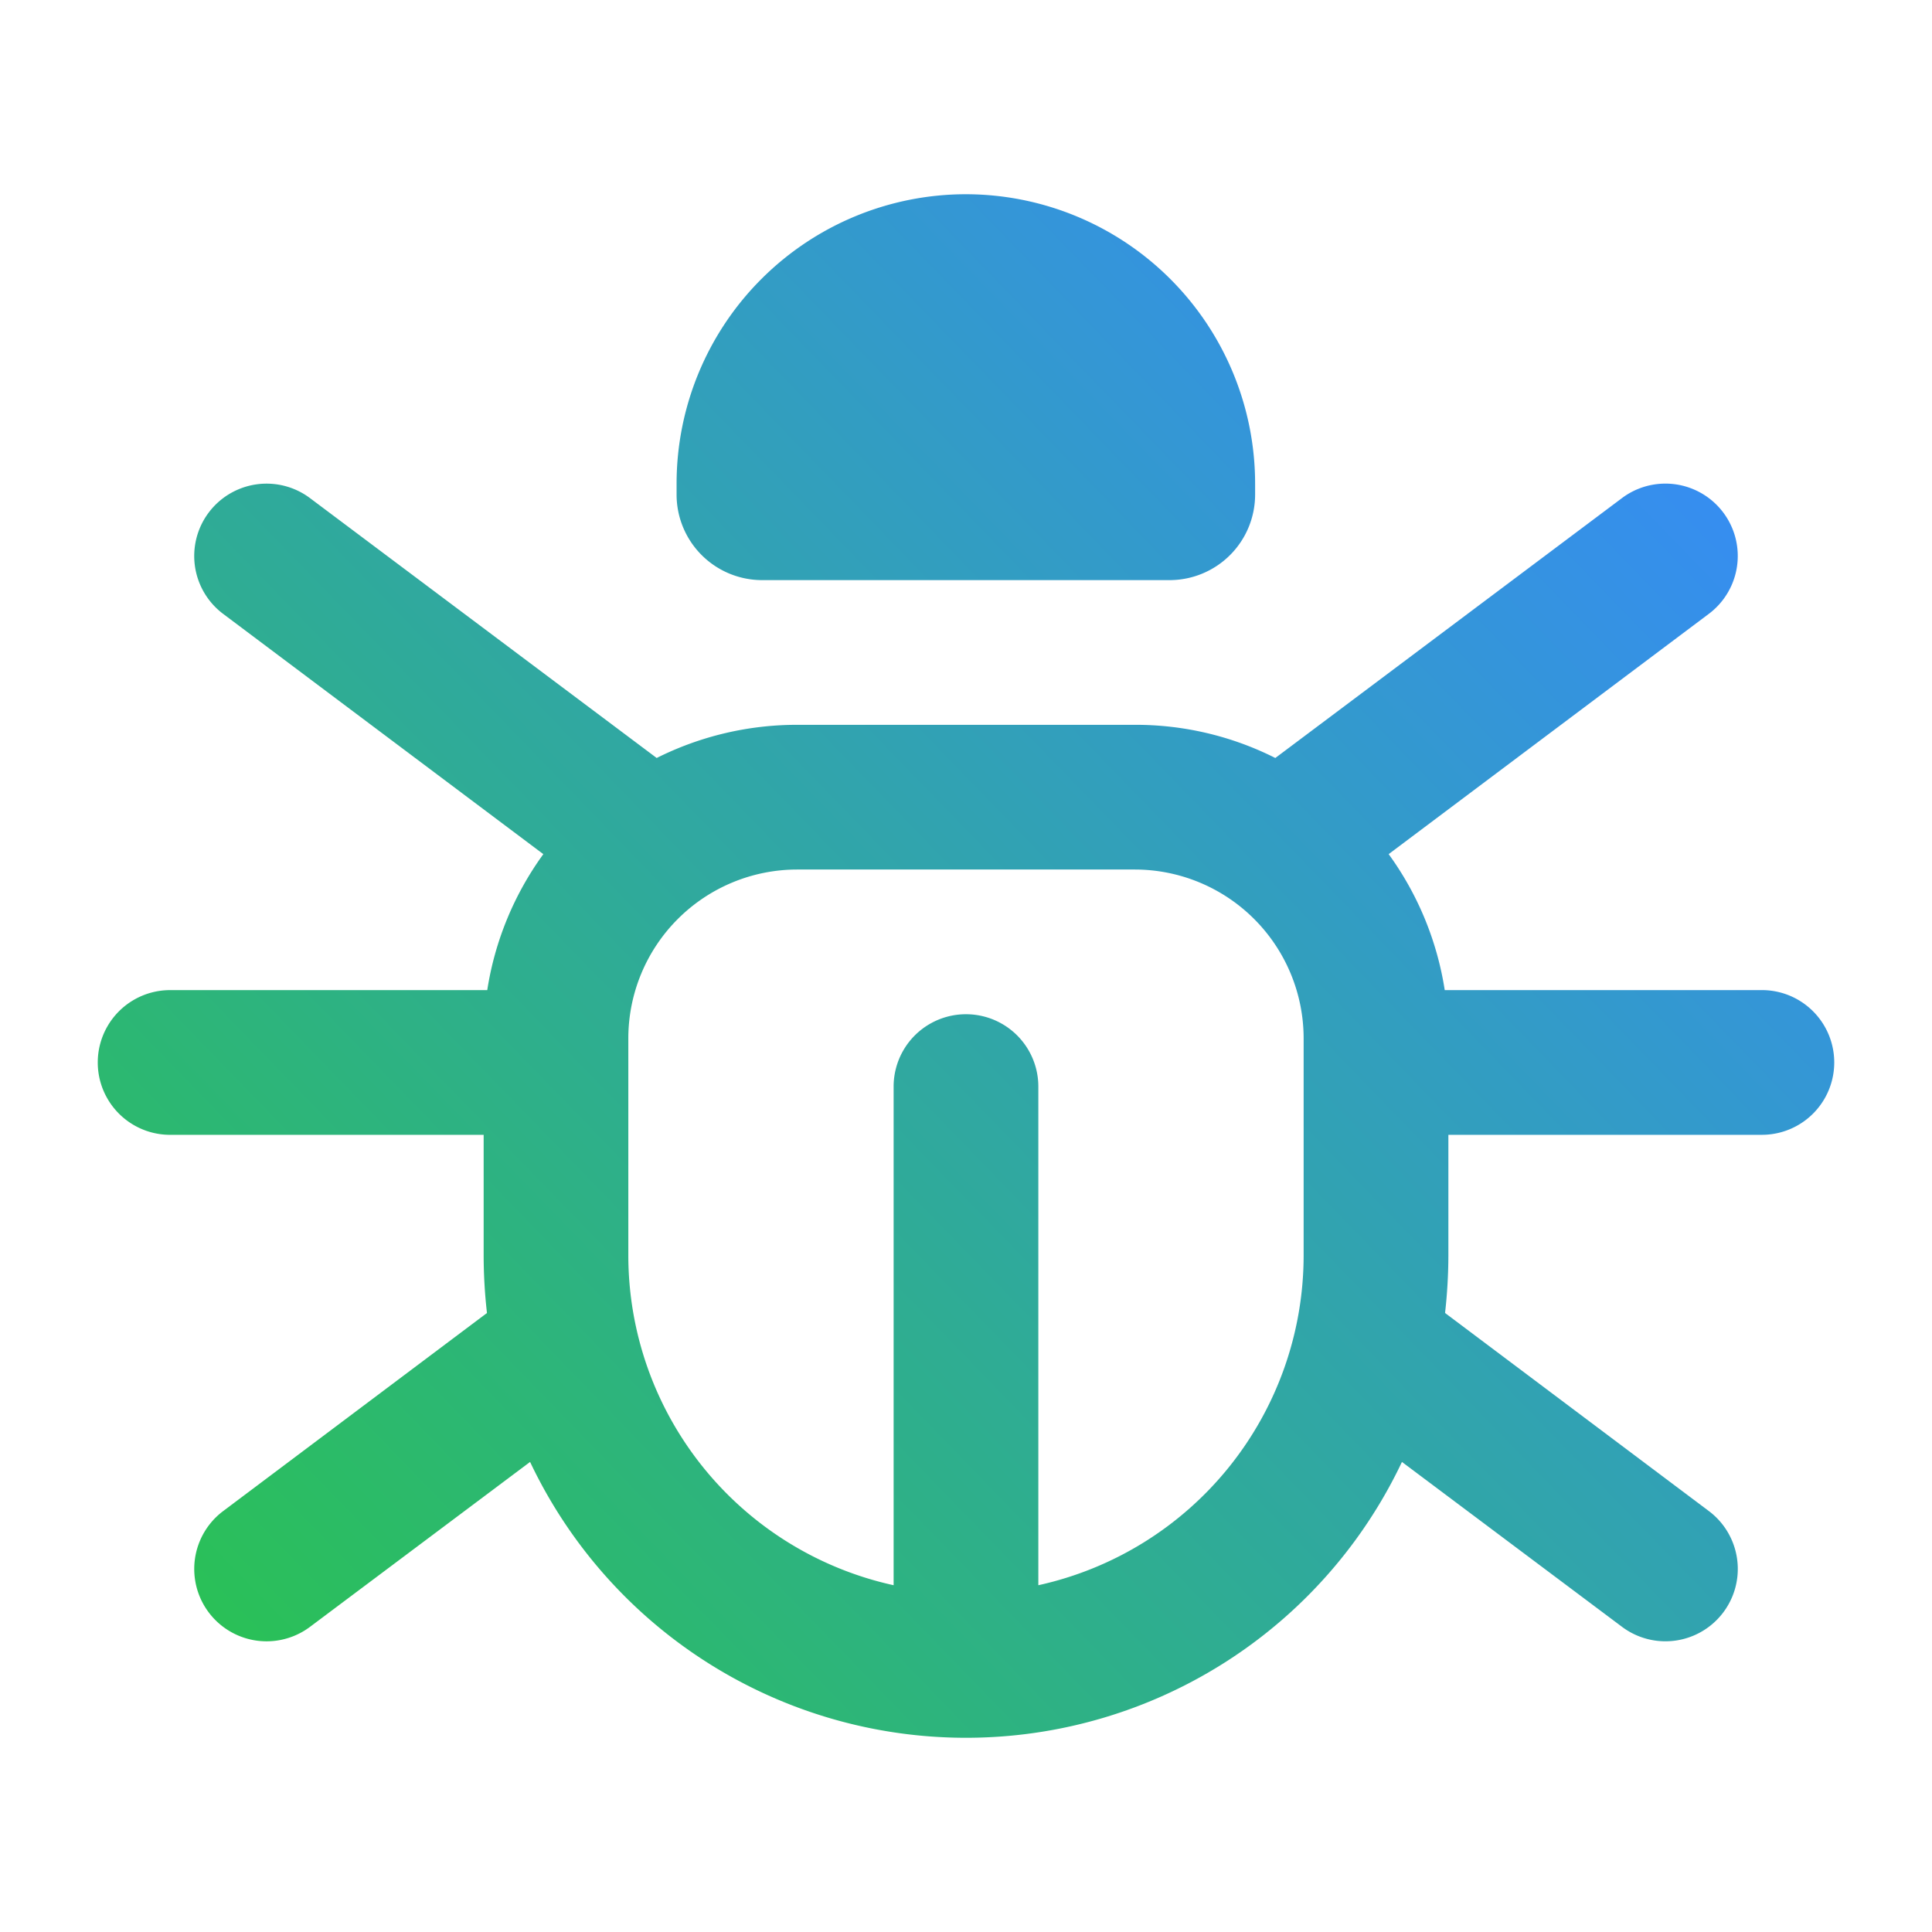 <svg xmlns="http://www.w3.org/2000/svg" xmlns:xlink="http://www.w3.org/1999/xlink" width="534" height="534" viewBox="0 0 534 534">
  <defs>
    <linearGradient id="linear-gradient" x1="0.052" y1="0.933" x2="0.934" y2="0.182" gradientUnits="objectBoundingBox">
      <stop offset="0" stop-color="#2ac155"/>
      <stop offset="1" stop-color="#368df2"/>
    </linearGradient>
  </defs>
  <g id="Group_28" data-name="Group 28" transform="translate(-3991 -2357)">
    <g id="Accounting_Card" data-name="Accounting Card">
      <rect id="Rectangle_163" data-name="Rectangle 163" width="534" height="534" transform="translate(3991 2357)" fill="none"/>
    </g>
    <path id="bug-regular-full" d="M271.979,64a80.014,80.014,0,0,0-79.993,79.993v3a23.648,23.648,0,0,0,23.665,23.665H328.224a23.648,23.648,0,0,0,23.665-23.665v-3A80.014,80.014,0,0,0,271.9,64ZM365.3,297.313v59.995a93.38,93.38,0,0,1-73.327,91.159V310.645a20,20,0,0,0-40,0V448.466a93.38,93.38,0,0,1-73.327-91.159V297.313a46.692,46.692,0,0,1,46.663-46.663h93.325A46.692,46.692,0,0,1,365.3,297.313ZM155.156,246.4a86.483,86.483,0,0,0-15.5,37.58H52a20,20,0,0,0,0,40h86.659v33.33a142.064,142.064,0,0,0,.917,15.915l-72.91,54.745a20,20,0,1,0,24,32l60.828-45.579a133.328,133.328,0,0,0,240.979,0L453.3,459.965a20,20,0,0,0,24-32l-72.91-54.745a144.389,144.389,0,0,0,.917-15.915v-33.33H491.96a20,20,0,0,0,0-40H404.3a86.482,86.482,0,0,0-15.5-37.58l88.492-66.411a20,20,0,1,0-24-32L357.472,219.82a85.716,85.716,0,0,0-38.83-9.166H225.316a86.542,86.542,0,0,0-38.83,9.166L90.662,147.993a20,20,0,1,0-24,32Z" transform="translate(3986.021 2346.685)" fill="url(#linear-gradient)"/>
  </g>
</svg>
